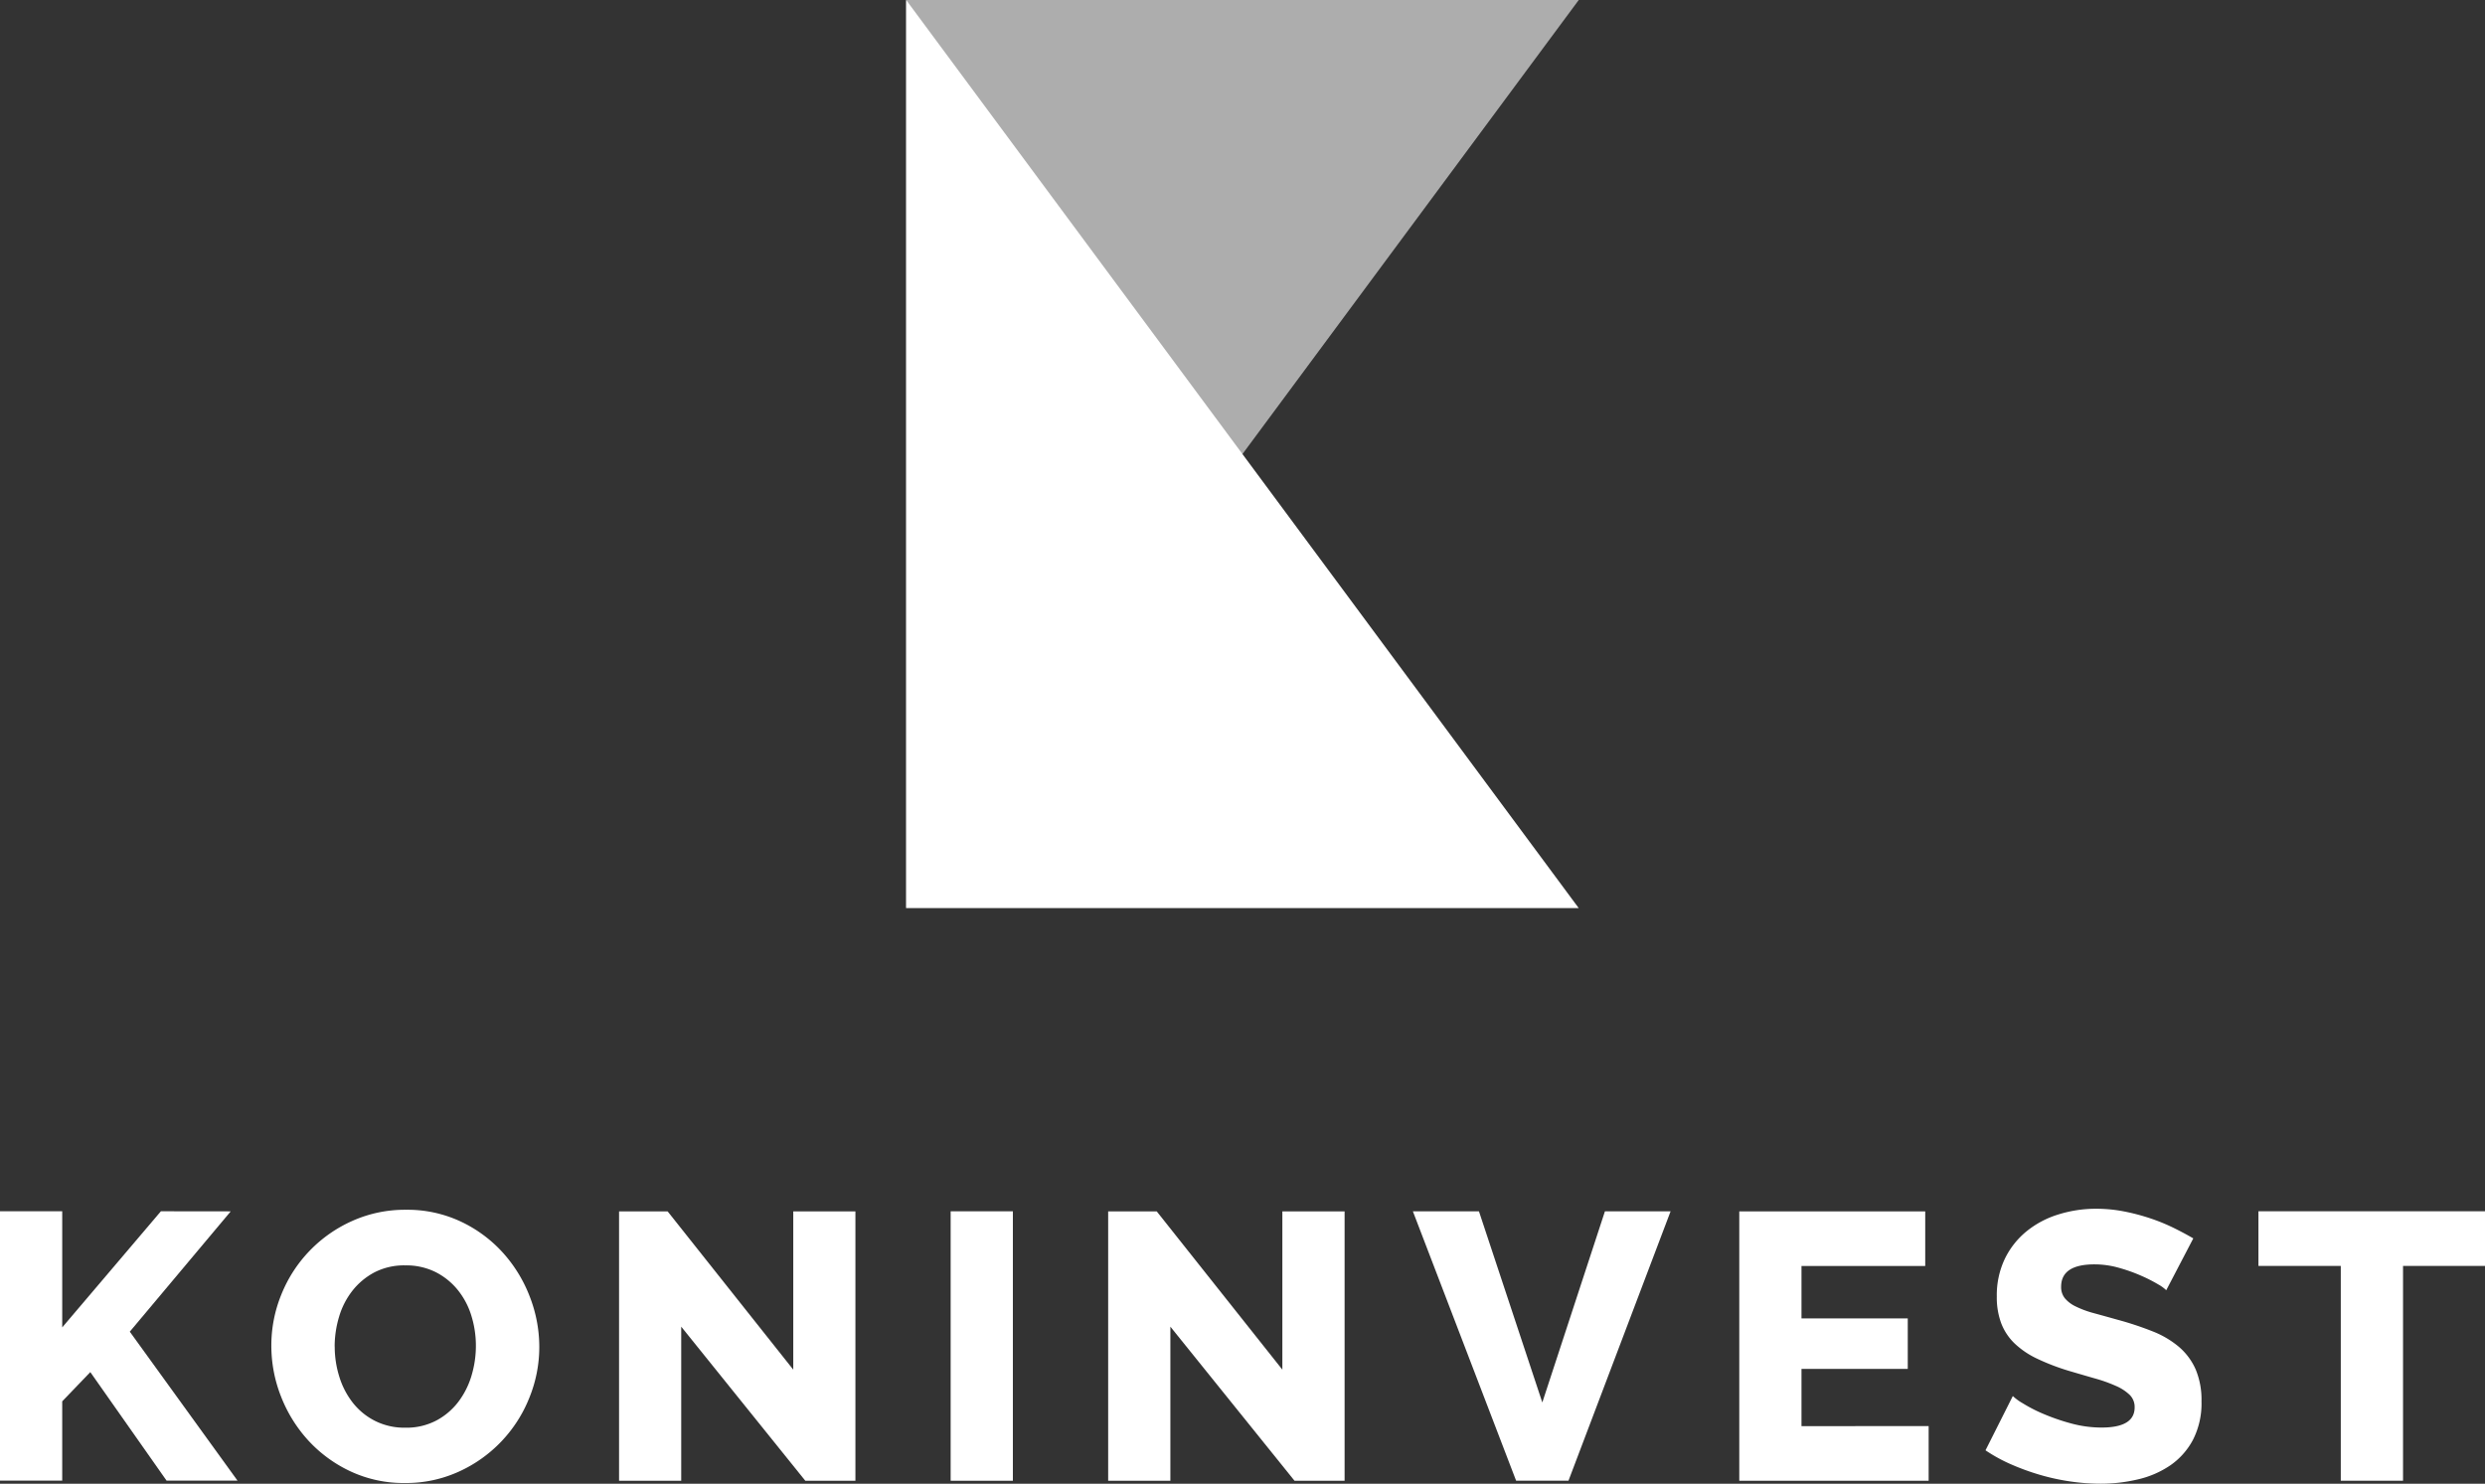 <svg id="Group_6516" data-name="Group 6516" xmlns="http://www.w3.org/2000/svg" xmlns:xlink="http://www.w3.org/1999/xlink" width="85.794" height="51.228" viewBox="0 0 85.794 51.228">
  <rect x="0" y="0" width="85.794" height="51.228" fill="#333333" stroke="none"/>
  <defs>
    <clipPath id="clip-path">
      <rect id="Rectangle_2978" data-name="Rectangle 2978" width="85.794" height="51.228" fill="none"/>
    </clipPath>
    <clipPath id="clip-path-3">
      <rect id="Rectangle_2974" data-name="Rectangle 2974" width="23.217" height="31.353" fill="none"/>
    </clipPath>
  </defs>
  <g id="Group_6515" data-name="Group 6515" clip-path="url(#clip-path)">
    <path id="Path_36369" data-name="Path 36369" d="M134.4,0V31.353H157.62Z" transform="translate(-103.115 0)" fill="#fff"/>
    <g id="Group_6512" data-name="Group 6512">
      <g id="Group_6511" data-name="Group 6511" clip-path="url(#clip-path)">
        <g id="Group_6510" data-name="Group 6510" transform="translate(31.289)" opacity="0.6">
          <g id="Group_6509" data-name="Group 6509">
            <g id="Group_6508" data-name="Group 6508" clip-path="url(#clip-path-3)">
              <path id="Path_36370" data-name="Path 36370" d="M157.62,0H134.4V31.353Z" transform="translate(-134.403 0)" fill="#fff"/>
            </g>
          </g>
        </g>
      </g>
    </g>
    <path id="Path_36371" data-name="Path 36371" d="M5.555,179.643l-3.407,4.009v-4.009H0v9.3H2.148v-2.738l.97-1.009,2.633,3.747H8.2L4.481,183.8l3.485-4.154Z" transform="translate(0 -137.823)" fill="#fff"/>
    <g id="Group_6514" data-name="Group 6514">
      <g id="Group_6513" data-name="Group 6513" clip-path="url(#clip-path)">
        <path id="Path_36372" data-name="Path 36372" d="M44.853,188.852a4.328,4.328,0,0,1-1.887-.406,4.646,4.646,0,0,1-1.454-1.068,4.853,4.853,0,0,1-.937-1.513,4.766,4.766,0,0,1-.334-1.756,4.64,4.64,0,0,1,.347-1.769,4.689,4.689,0,0,1,2.444-2.535,4.447,4.447,0,0,1,1.86-.387,4.331,4.331,0,0,1,1.887.406,4.6,4.6,0,0,1,1.455,1.075,4.855,4.855,0,0,1,.93,1.52,4.793,4.793,0,0,1,.328,1.729,4.642,4.642,0,0,1-.347,1.769,4.707,4.707,0,0,1-2.431,2.542,4.385,4.385,0,0,1-1.861.393m-2.424-4.717a3.482,3.482,0,0,0,.157,1.042,2.783,2.783,0,0,0,.465.9,2.285,2.285,0,0,0,.767.629,2.257,2.257,0,0,0,1.048.236,2.215,2.215,0,0,0,1.074-.249,2.329,2.329,0,0,0,.76-.648,2.835,2.835,0,0,0,.452-.9,3.581,3.581,0,0,0,.151-1.029,3.491,3.491,0,0,0-.157-1.042,2.648,2.648,0,0,0-.472-.891,2.349,2.349,0,0,0-.767-.616,2.275,2.275,0,0,0-1.042-.229,2.228,2.228,0,0,0-1.068.243,2.385,2.385,0,0,0-.76.636,2.686,2.686,0,0,0-.459.9,3.57,3.57,0,0,0-.151,1.028" transform="translate(-30.873 -137.65)" fill="#fff"/>
        <path id="Path_36373" data-name="Path 36373" d="M93.946,183.627v5.32H91.8v-9.3h1.677l4.337,5.464v-5.464H99.96v9.3H98.23Z" transform="translate(-70.427 -137.823)" fill="#fff"/>
        <rect id="Rectangle_2976" data-name="Rectangle 2976" width="2.148" height="9.303" transform="translate(32.821 41.821)" fill="#fff"/>
        <path id="Path_36374" data-name="Path 36374" d="M166.492,183.627v5.32h-2.148v-9.3h1.677l4.337,5.464v-5.464h2.149v9.3h-1.729Z" transform="translate(-126.085 -137.823)" fill="#fff"/>
        <path id="Path_36375" data-name="Path 36375" d="M211.817,179.644l2.188,6.6,2.162-6.6h2.267l-3.525,9.3H213.1l-3.564-9.3Z" transform="translate(-160.757 -137.823)" fill="#fff"/>
        <path id="Path_36376" data-name="Path 36376" d="M264.479,187.059v1.887h-6.538v-9.3h6.42v1.887h-4.272v1.808h3.669v1.743h-3.669v1.978Z" transform="translate(-197.893 -137.823)" fill="#fff"/>
        <path id="Path_36377" data-name="Path 36377" d="M300.706,182.11a1.319,1.319,0,0,0-.275-.2,5.2,5.2,0,0,0-.589-.3,5.719,5.719,0,0,0-.773-.275,3.1,3.1,0,0,0-.839-.118q-1.153,0-1.153.773a.614.614,0,0,0,.125.393,1.1,1.1,0,0,0,.367.282,3.388,3.388,0,0,0,.609.229q.367.1.852.236a11.306,11.306,0,0,1,1.206.4,3.24,3.24,0,0,1,.91.537,2.183,2.183,0,0,1,.577.779,2.711,2.711,0,0,1,.2,1.1,2.756,2.756,0,0,1-.295,1.33,2.486,2.486,0,0,1-.779.878,3.292,3.292,0,0,1-1.114.485,5.555,5.555,0,0,1-1.3.151,7.239,7.239,0,0,1-1.048-.079,7.563,7.563,0,0,1-1.048-.229,8.25,8.25,0,0,1-.989-.36,5.482,5.482,0,0,1-.884-.485l.943-1.874a1.8,1.8,0,0,0,.341.249,5.087,5.087,0,0,0,.714.367,7.259,7.259,0,0,0,.95.328,3.981,3.981,0,0,0,1.061.144q1.14,0,1.14-.695a.586.586,0,0,0-.17-.432,1.608,1.608,0,0,0-.472-.308,5.125,5.125,0,0,0-.714-.256q-.413-.118-.9-.262a7.719,7.719,0,0,1-1.114-.426,2.946,2.946,0,0,1-.78-.53,1.926,1.926,0,0,1-.458-.695,2.558,2.558,0,0,1-.151-.917,2.921,2.921,0,0,1,.275-1.3,2.8,2.8,0,0,1,.747-.95,3.25,3.25,0,0,1,1.094-.583,4.345,4.345,0,0,1,1.317-.2,5.017,5.017,0,0,1,.957.092,7.24,7.24,0,0,1,.9.236,6.513,6.513,0,0,1,.806.328q.374.184.688.367Z" transform="translate(-225.917 -137.564)" fill="#fff"/>
        <path id="Path_36378" data-name="Path 36378" d="M342.756,181.53h-2.83v7.416h-2.149V181.53h-2.843v-1.887h7.822Z" transform="translate(-256.962 -137.823)" fill="#fff"/>
      </g>
    </g>
  </g>
</svg>
